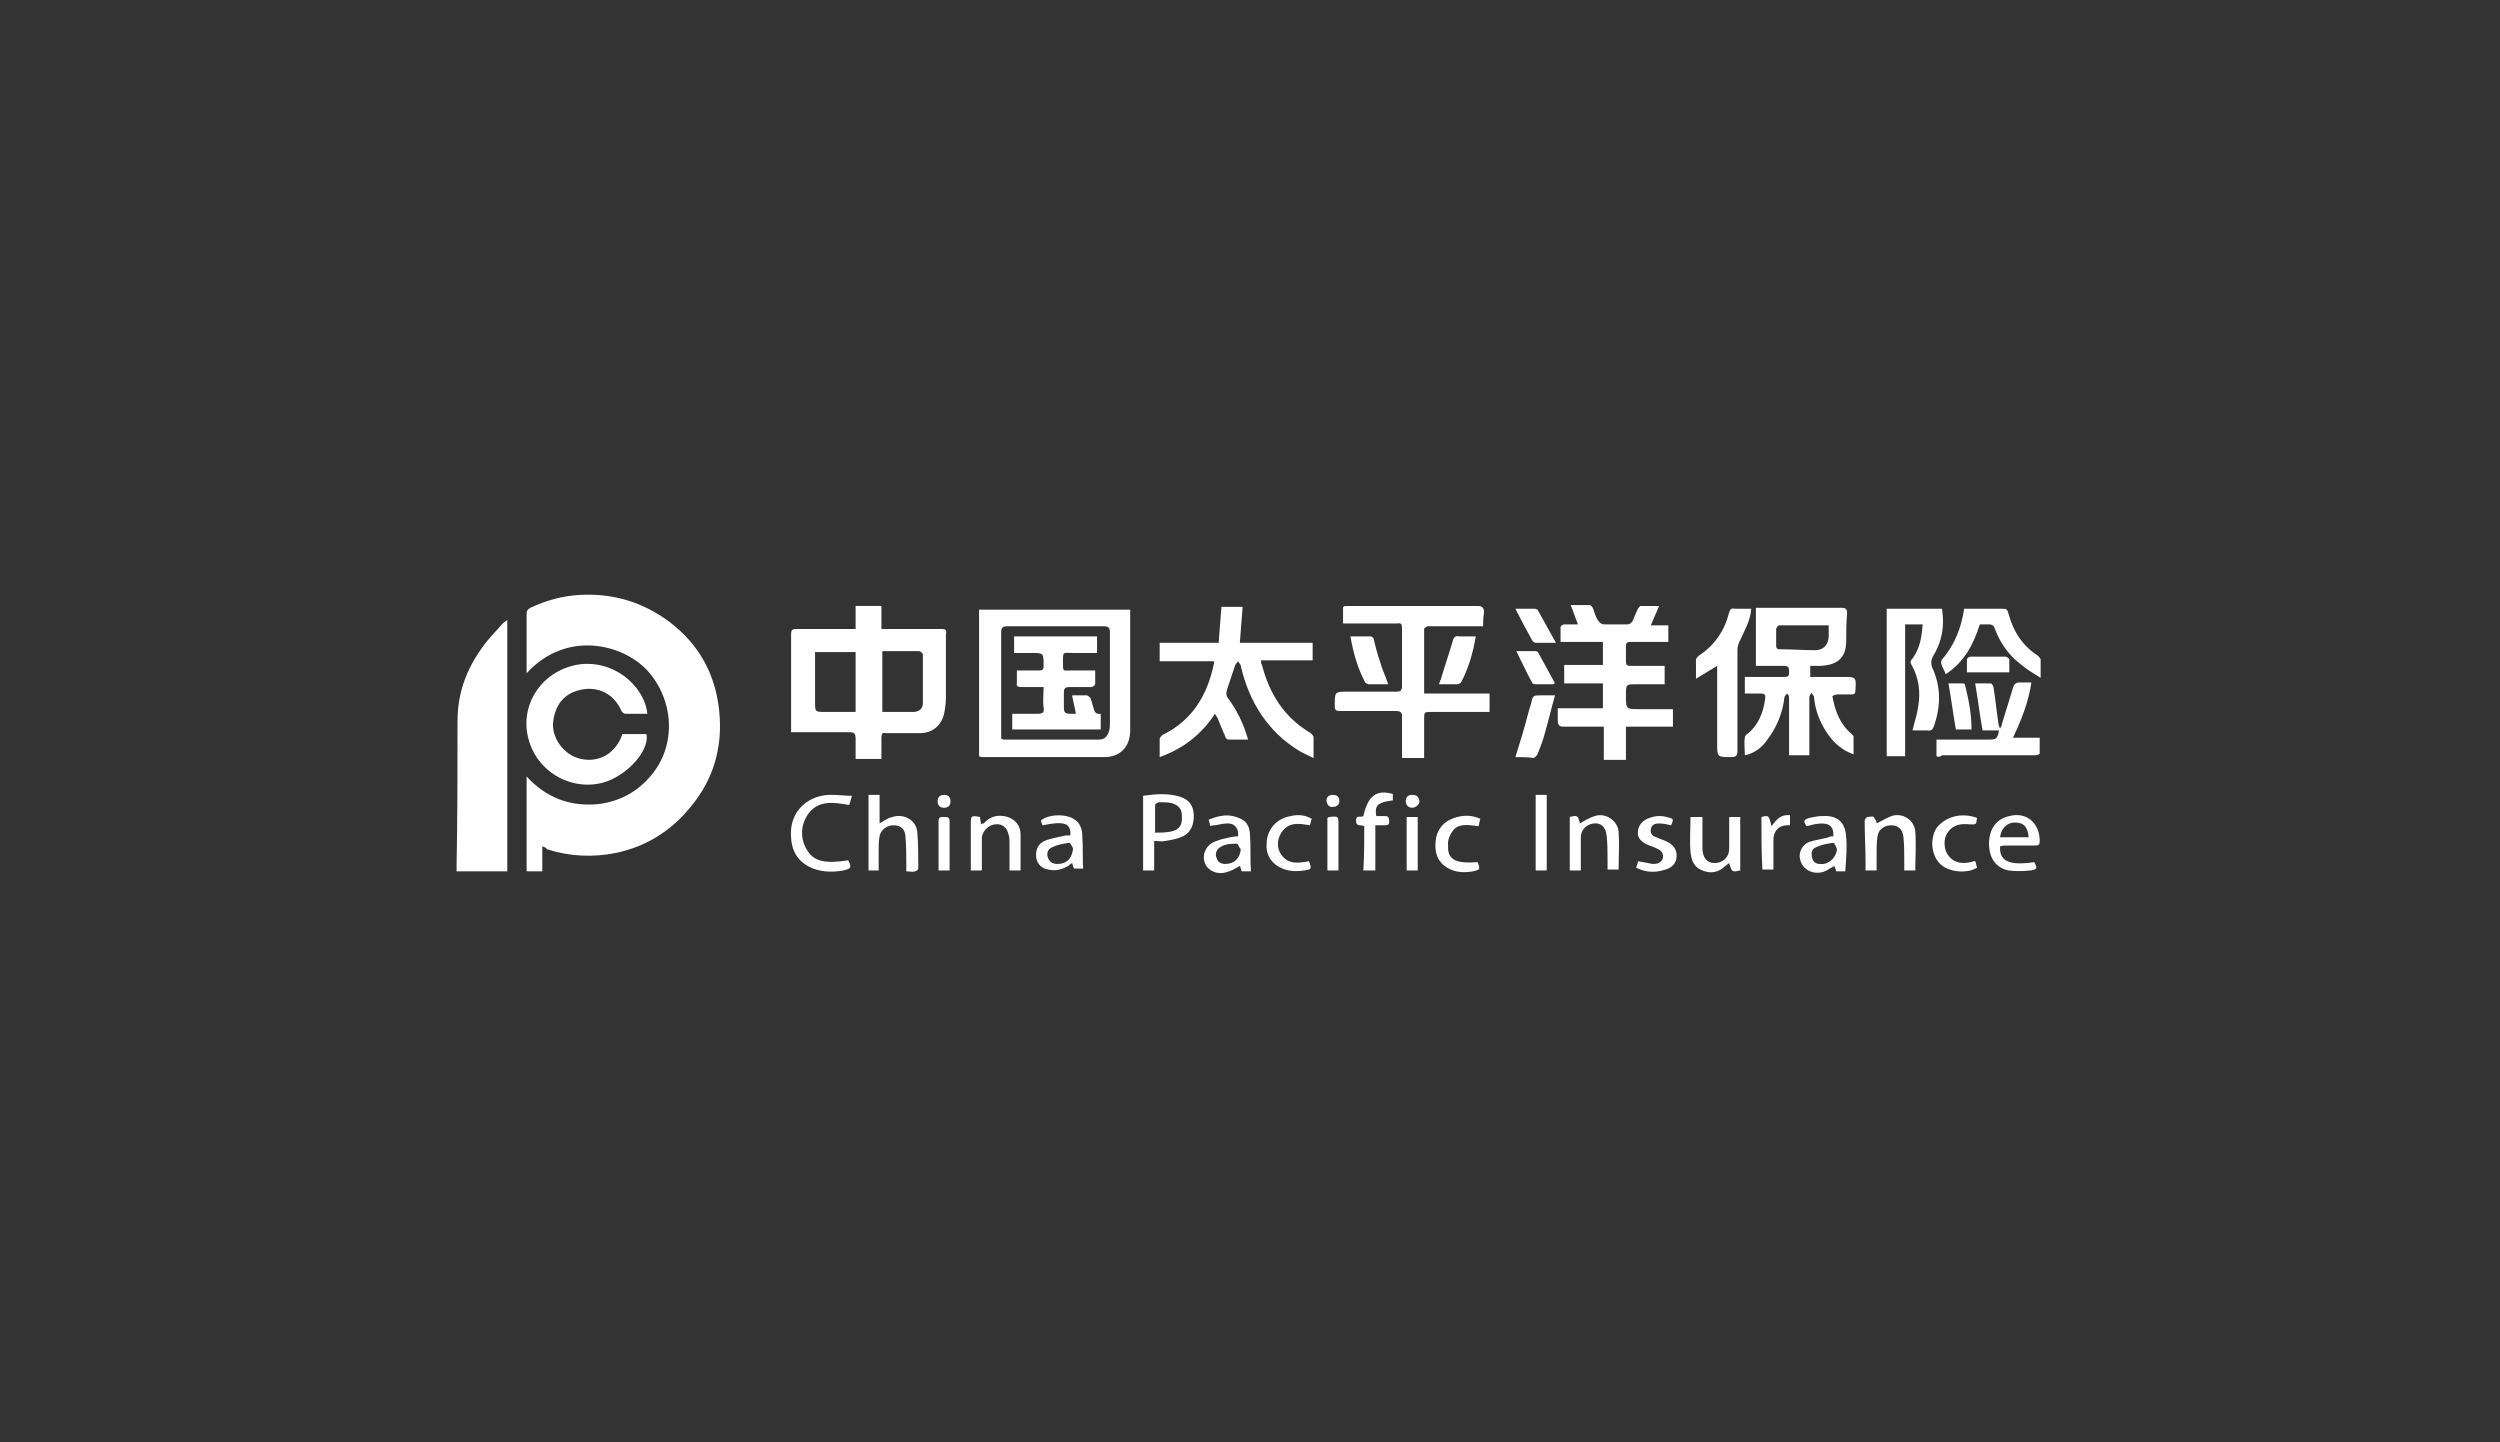 <svg width="208" height="120" viewBox="0 0 208 120" fill="none" xmlns="http://www.w3.org/2000/svg">
<rect x="0" y="0" width="208" height="120" fill="#333333" stroke="none"/>
<g clip-path="url(#clip0_1231_42298)">
<path d="M45.118 70.427V72.497H43.815V64.6C45.425 66.363 47.418 67.13 49.795 66.9C51.558 66.67 53.015 65.903 54.165 64.523C56.312 61.993 56.082 58.237 53.858 55.783C51.788 53.56 47.112 52.41 43.815 56.013V53.637V51.107C43.815 50.8 43.892 50.723 44.122 50.57C45.425 49.957 46.805 49.573 48.262 49.497C51.022 49.343 53.552 50.11 55.775 51.797C58.152 53.637 59.532 56.09 59.838 59.157C60.145 62.147 59.378 64.83 57.462 67.13C55.852 69.123 53.782 70.427 51.252 70.963C49.335 71.347 47.418 71.27 45.502 70.657C45.425 70.503 45.348 70.503 45.118 70.427V70.427ZM42.205 51.567V72.497H37.988V71.96C38.065 67.973 38.065 63.987 38.065 60C38.065 57.393 38.985 55.247 40.595 53.253C40.978 52.793 41.438 52.333 41.822 51.873C41.898 51.797 42.052 51.72 42.205 51.567V51.567ZM81.458 62.913V50.723H94.032V60.767C94.032 62.147 93.188 62.99 91.885 62.99H81.765C81.612 62.99 81.612 62.99 81.458 62.913ZM83.298 61.457C83.375 61.457 83.452 61.533 83.452 61.533H91.425C91.885 61.533 92.115 61.303 92.268 60.843C92.345 60.613 92.345 60.383 92.345 60.153V52.64C92.345 52.257 92.268 52.103 91.808 52.103H83.835C83.375 52.103 83.298 52.257 83.298 52.64V61.457ZM103.845 61.533H102.235C102.082 61.533 101.928 61.38 101.928 61.227C101.698 60.767 101.545 60.307 101.315 59.77C101.238 59.617 101.162 59.54 101.085 59.387C99.935 61.15 98.402 62.3 96.485 62.99V61.457C96.485 61.38 96.638 61.227 96.715 61.15C99.245 59.923 100.472 57.777 101.008 55.17V55.017H96.485V53.483H101.392L101.622 50.493H103.385L103.155 53.483H109.212V54.94H104.918C104.918 55.093 104.918 55.247 104.995 55.323C105.608 57.7 106.835 59.693 109.058 60.997C109.135 61.073 109.212 61.15 109.288 61.303V63.067C108.828 62.837 108.445 62.683 108.062 62.453C105.455 60.843 103.922 58.39 103.232 55.4C103.232 55.247 103.078 55.17 103.002 55.017C102.925 55.093 102.848 55.247 102.772 55.323L102.082 57.393C102.005 57.7 102.005 57.853 102.158 58.083C102.925 59.08 103.462 60.23 103.845 61.533ZM133.438 60.46H130.142C129.758 60.46 129.605 60.383 129.605 59.923V58.927H133.362V56.857H130.142V55.323H133.362V53.407H129.835V52.18C129.835 52.103 129.988 51.95 130.142 51.95H131.292C131.062 51.413 130.908 50.877 130.678 50.34H132.288C132.365 50.34 132.442 50.493 132.518 50.57C132.672 50.953 132.748 51.337 132.978 51.643C133.055 51.797 133.285 51.95 133.438 51.95H135.432C135.585 51.95 135.738 51.797 135.815 51.72C135.968 51.337 136.122 50.953 136.275 50.647C136.352 50.57 136.428 50.417 136.505 50.417H138.038L137.348 52.027H138.805V53.407H135.662C135.355 53.407 135.278 53.483 135.278 53.79V55.017C135.278 55.323 135.355 55.4 135.662 55.4H138.498V56.933H136.122C135.278 56.933 135.278 56.933 135.278 57.853C135.278 59.003 135.278 59.003 136.428 59.003H139.188V60.46H135.278V63.22H133.438V60.46V60.46ZM123.395 52.103H118.795C118.718 52.103 118.488 52.257 118.488 52.333V57.7H123.932V59.233H119.102C118.488 59.233 118.488 59.233 118.488 59.847V63.067H116.648V62.453V59.54C116.648 59.233 116.418 59.157 116.188 59.157H111.512C111.128 59.157 111.052 59.08 111.052 58.697C111.052 57.547 111.052 57.547 112.125 57.547H116.188C116.495 57.547 116.648 57.47 116.648 57.087V52.257C116.648 51.95 116.572 51.797 116.265 51.873H111.742V50.57C111.742 50.493 111.818 50.417 111.972 50.417H122.935C123.318 50.417 123.472 50.57 123.472 50.953C123.395 51.413 123.395 51.72 123.395 52.103V52.103Z" fill="white"/>
<path d="M53.858 59.387H52.018C51.942 59.387 51.712 59.234 51.712 59.157C51.098 57.777 49.948 57.24 48.798 57.317C47.188 57.47 46.268 58.39 46.038 59.924C45.808 61.304 46.882 62.837 48.338 63.144C49.795 63.45 51.022 62.76 51.635 61.457C51.712 61.304 51.712 61.227 51.788 61.074H53.782C54.088 62.607 51.788 64.907 49.718 65.214C46.958 65.674 44.122 63.757 43.815 60.614C43.585 57.93 45.578 55.554 48.415 55.247C51.558 55.017 53.705 57.47 53.858 59.387V59.387ZM161.575 50.647C161.805 52.104 161.575 53.407 160.808 54.634C160.655 54.94 160.655 55.17 160.732 55.477C161.498 57.087 161.498 58.774 160.885 60.46C160.808 60.69 160.655 60.844 160.348 60.767H159.122C159.275 60.077 159.505 59.464 159.582 58.85C159.812 57.624 159.658 56.397 159.045 55.324C158.892 55.094 158.968 54.94 159.122 54.787C159.735 53.944 159.888 53.024 159.965 51.95H158.508V62.914H156.975V50.647H161.575V50.647ZM161.115 62.914V61.534H165.485C166.098 61.534 166.175 61.457 166.328 60.767H164.948C164.718 59.464 164.565 58.237 164.335 56.857H165.638C165.715 56.857 165.868 57.087 165.868 57.24C166.022 58.16 166.098 59.08 166.252 60.077C166.252 60.23 166.328 60.46 166.405 60.614C166.482 60.46 166.558 60.384 166.558 60.23L167.478 57.24C167.555 56.934 167.708 56.78 168.015 56.78H169.012C168.782 58.39 168.168 59.924 167.478 61.38H169.702V62.684C169.702 62.76 169.472 62.837 169.318 62.837H161.575C161.422 62.99 161.268 62.99 161.115 62.914ZM142.868 55.4C142.255 55.784 141.718 56.09 141.105 56.474V54.864C141.105 54.787 141.258 54.634 141.335 54.557C142.638 53.714 143.482 52.487 143.865 50.954C143.942 50.724 144.018 50.57 144.325 50.647H145.705C145.628 51.644 145.168 52.41 144.785 53.254C144.632 53.484 144.555 53.867 144.555 54.097V62.454C144.555 62.914 144.402 62.99 144.018 62.99C142.868 62.99 142.868 62.99 142.868 61.84V55.937V55.4V55.4Z" fill="white"/>
<path d="M161.884 56.09C161.731 55.706 161.578 55.477 161.501 55.17C161.501 55.093 161.501 54.94 161.578 54.863C162.651 53.636 163.188 52.18 163.418 50.647H166.638C166.944 50.647 167.021 50.723 167.098 51.03C167.481 52.486 168.248 53.713 169.551 54.556C169.628 54.633 169.781 54.786 169.781 54.863V56.397C169.168 56.013 168.631 55.706 168.094 55.246C167.098 54.48 166.408 53.483 165.948 52.257C165.871 52.026 165.718 51.95 165.488 51.95H164.721C164.184 53.636 163.418 55.093 161.884 56.09V56.09ZM73.104 72.42H72.261V66.133H73.181V68.51C73.564 68.28 73.871 68.05 74.254 67.973C75.174 67.666 76.248 68.203 76.324 69.276C76.401 70.273 76.401 71.27 76.401 72.266C76.401 72.343 76.248 72.496 76.094 72.496C75.941 72.573 75.711 72.496 75.404 72.496V71.96C75.404 71.117 75.404 70.35 75.328 69.507C75.251 68.893 74.868 68.663 74.331 68.663C73.794 68.663 73.258 69.046 73.181 69.583C73.104 69.966 73.104 70.35 73.104 70.733V72.42V72.42ZM70.881 66.21C70.804 66.516 70.728 66.746 70.651 66.977C69.348 66.746 67.968 66.516 67.124 67.897C66.588 68.817 66.588 69.89 67.201 70.81C67.738 71.653 68.658 71.883 70.574 71.576C70.881 72.19 70.804 72.266 70.191 72.42C69.348 72.573 68.504 72.573 67.661 72.266C66.511 71.806 65.898 70.963 65.821 69.737C65.591 67.436 67.354 66.056 69.271 66.133C69.808 66.133 70.268 66.21 70.881 66.21V66.21ZM84.911 72.42H83.991V70.273C83.991 69.966 83.991 69.66 83.914 69.43C83.761 68.817 83.378 68.51 82.764 68.587C82.228 68.663 81.768 69.123 81.691 69.66V72.42H80.771V70.273V68.587C80.771 67.897 80.771 67.82 81.538 67.973C81.538 68.126 81.614 68.356 81.614 68.587C81.691 68.51 81.768 68.51 81.844 68.51C82.381 67.897 83.071 67.743 83.838 67.973C84.528 68.203 84.911 68.74 84.911 69.43V72.42ZM143.868 67.973H144.788V72.42C144.098 72.573 144.098 72.573 143.868 71.806C143.791 71.883 143.638 71.96 143.561 72.037C143.024 72.573 142.334 72.727 141.644 72.42C140.954 72.19 140.724 71.576 140.648 70.886C140.571 69.966 140.648 68.97 140.648 67.973H141.644V70.58C141.644 71.347 142.028 71.806 142.641 71.806C143.331 71.806 143.868 71.347 143.868 70.58V68.433V67.973ZM131.524 72.42H130.604V67.973C131.218 67.82 131.294 67.82 131.448 68.51C131.831 68.28 132.214 68.05 132.674 67.897C133.594 67.59 134.591 68.28 134.668 69.2C134.744 70.273 134.668 71.27 134.668 72.343H133.748V71.576C133.748 70.886 133.748 70.197 133.671 69.507C133.594 68.817 133.211 68.433 132.598 68.51C131.984 68.587 131.524 69.046 131.524 69.66V72.42ZM156.134 68.51C156.594 68.28 156.978 68.05 157.361 67.897C158.281 67.59 159.278 68.203 159.354 69.2C159.431 70.273 159.354 71.347 159.354 72.42H158.434V71.576C158.434 70.886 158.434 70.197 158.358 69.583C158.281 68.97 157.898 68.663 157.361 68.663C156.824 68.663 156.288 68.97 156.211 69.583C156.134 70.043 156.134 70.503 156.134 70.963V72.42H155.214V71.73C155.214 70.58 155.138 69.43 155.138 68.28C155.138 68.203 155.291 67.973 155.368 67.973C155.598 67.973 155.904 67.82 155.981 68.126C156.134 68.28 156.134 68.433 156.134 68.51V68.51ZM126.081 62.99C126.464 61.763 126.848 60.536 127.154 59.31C127.231 59.08 127.308 58.773 127.384 58.543C127.538 57.853 127.538 57.853 128.228 57.853H129.378C129.071 58.926 128.841 59.923 128.534 60.996C128.381 61.61 128.151 62.147 127.921 62.76C127.844 62.913 127.691 62.99 127.614 63.066C127.154 62.99 126.618 62.99 126.081 62.99V62.99ZM113.508 68.74C113.278 68.587 112.818 68.817 112.818 68.28C112.818 67.743 113.278 68.05 113.431 67.897C113.814 66.21 114.504 65.673 115.884 66.056V66.593C114.658 66.746 114.351 66.977 114.504 67.897H115.271C115.501 67.897 115.578 68.05 115.578 68.28C115.578 68.51 115.578 68.663 115.271 68.663H114.428V72.42H113.431C113.508 71.117 113.508 69.89 113.508 68.74ZM115.501 56.933H113.891C113.814 56.933 113.661 56.856 113.584 56.78C112.971 55.63 112.588 54.327 112.358 52.947H114.044C114.121 52.947 114.198 53.023 114.274 53.1C114.428 53.713 114.581 54.403 114.811 55.017C114.964 55.63 115.271 56.243 115.501 56.933V56.933ZM122.784 52.947C122.554 54.327 122.171 55.63 121.558 56.78C121.481 56.856 121.328 56.933 121.251 56.933H119.718C119.794 56.78 119.794 56.627 119.871 56.55C120.178 55.477 120.561 54.403 120.868 53.33C120.944 53.023 121.098 52.87 121.404 52.947H122.784V52.947ZM136.124 72.19C136.201 71.96 136.278 71.806 136.278 71.653C136.738 71.73 137.121 71.806 137.504 71.883C137.888 71.883 138.194 71.806 138.348 71.423C138.424 70.963 138.194 70.733 137.811 70.58C137.504 70.427 137.198 70.35 136.891 70.197C136.508 69.966 136.201 69.66 136.278 69.2C136.278 68.74 136.584 68.356 137.044 68.126C137.581 67.897 138.118 67.82 138.654 67.973C139.268 68.126 139.268 68.126 139.038 68.663C138.731 68.587 138.348 68.51 138.041 68.51C137.734 68.51 137.428 68.587 137.351 68.97C137.274 69.353 137.504 69.583 137.811 69.66C138.118 69.813 138.424 69.89 138.731 70.043C139.191 70.273 139.498 70.656 139.498 71.193C139.498 71.806 139.114 72.19 138.578 72.343C137.658 72.65 136.891 72.573 136.124 72.19V72.19ZM109.138 68.126C109.061 68.28 109.061 68.433 108.984 68.663C108.064 68.51 107.221 68.356 106.608 69.276C106.224 69.89 106.224 70.58 106.608 71.117C107.221 71.96 108.064 71.806 108.908 71.653C109.138 72.266 109.138 72.343 108.524 72.42C108.064 72.496 107.604 72.496 107.221 72.42C106.071 72.19 105.304 71.347 105.381 70.273C105.381 69.046 106.148 68.126 107.374 67.897C108.064 67.743 108.601 67.82 109.138 68.126V68.126ZM164.491 68.05C164.414 68.663 164.414 68.587 163.878 68.587C163.188 68.51 162.498 68.587 162.038 69.276C161.654 69.813 161.731 70.733 162.114 71.193C162.574 71.806 163.264 71.883 163.954 71.73C164.031 71.73 164.184 71.653 164.261 71.653H164.338C164.414 71.806 164.414 71.96 164.491 72.19C163.648 72.727 162.038 72.573 161.348 71.806C160.658 71.04 160.581 69.737 161.118 68.893C161.884 67.897 163.264 67.59 164.491 68.05V68.05ZM122.938 71.73C123.168 72.343 123.168 72.343 122.554 72.496C121.711 72.65 120.868 72.573 120.178 72.037C119.411 71.423 119.334 70.58 119.488 69.66C119.718 68.74 120.331 68.203 121.251 67.973C121.864 67.82 122.478 67.82 123.168 68.126C123.091 68.28 123.091 68.51 123.014 68.74C122.248 68.663 121.404 68.433 120.868 69.123C120.638 69.43 120.408 69.966 120.484 70.35C120.408 71.5 121.098 71.883 122.938 71.73V71.73ZM127.768 66.133H128.688V72.42H127.768V66.133ZM146.551 67.973C147.164 67.82 147.164 67.82 147.394 68.74C147.778 68.203 148.161 67.743 148.928 67.82V68.663H148.698C148.008 68.663 147.548 69.123 147.548 69.89V72.343H146.628C146.551 70.963 146.551 69.43 146.551 67.973V67.973ZM162.728 60.69C162.498 59.386 162.344 58.16 162.114 56.856H163.341C163.418 56.856 163.494 56.933 163.494 57.01C163.801 58.236 164.031 59.386 164.031 60.69H162.728ZM126.081 50.647H127.691C127.768 50.647 127.921 50.723 127.921 50.723C128.381 51.566 128.918 52.486 129.454 53.483H127.768C127.691 53.483 127.538 53.407 127.461 53.253C127.001 52.41 126.541 51.566 126.081 50.647V50.647ZM129.224 56.933H127.768C127.614 56.933 127.461 56.856 127.461 56.78C127.001 55.937 126.618 55.093 126.158 54.173H127.768C127.844 54.173 127.998 54.25 127.998 54.327L129.378 56.856C129.301 56.856 129.301 56.856 129.224 56.933V56.933Z" fill="white"/>
<path d="M167.174 55.937H163.647V54.863C163.647 54.786 163.8 54.633 163.954 54.633H166.867C166.944 54.633 167.174 54.786 167.174 54.863V55.937ZM117.034 67.973H117.954V72.42H117.034V67.973ZM111.36 72.42H110.44V68.05C110.517 68.05 110.517 67.973 110.594 67.973C111.36 67.897 111.36 67.897 111.36 68.663V72.42ZM79.007 72.42H78.087V72.113V68.356C78.087 67.973 78.24 67.973 78.547 67.973C78.854 67.973 79.007 67.973 79.007 68.356V72.42ZM117.494 66.133C117.877 66.133 118.03 66.287 118.107 66.67C118.107 66.9 117.8 67.207 117.494 67.207C117.187 67.207 116.957 66.977 116.957 66.67C116.957 66.287 117.187 66.133 117.494 66.133ZM110.9 66.133C111.207 66.133 111.437 66.287 111.437 66.593C111.437 66.977 111.207 67.13 110.9 67.13C110.594 67.207 110.364 66.9 110.364 66.593C110.364 66.287 110.594 66.133 110.9 66.133ZM78.547 66.133C78.854 66.133 79.084 66.287 79.084 66.67C79.084 67.053 78.854 67.207 78.547 67.207C78.24 67.207 78.01 67.053 78.01 66.67C78.01 66.287 78.24 66.133 78.547 66.133ZM78.317 52.333H73.334V50.416H71.187V52.333H66.28C65.897 52.333 65.82 52.41 65.82 52.793V60.92H70.65C71.034 60.92 71.187 60.996 71.187 61.456V63.143H73.334V61.38C73.334 61.073 73.41 60.92 73.717 60.996H76.554C77.55 60.996 78.317 60.383 78.547 59.386C78.624 59.003 78.7 58.543 78.7 58.083V52.793C78.777 52.41 78.7 52.333 78.317 52.333V52.333ZM71.187 59.233H68.657C67.814 59.233 67.814 59.233 67.814 58.39V54.25H71.187V59.233V59.233ZM76.784 58.467C76.784 58.926 76.554 59.157 76.094 59.233H73.41V54.173H76.477C76.554 54.173 76.784 54.327 76.784 54.48V58.467V58.467ZM152.914 57.776H154.064C154.294 57.776 154.37 57.7 154.37 57.47C154.447 56.32 154.447 56.32 153.297 56.32H150.614V55.4H151.534C152.53 55.323 153.527 55.017 153.604 53.483C153.604 52.64 153.604 51.797 153.68 51.03C153.68 50.723 153.604 50.57 153.22 50.57H146.09V55.4H148.467C148.85 55.4 148.85 55.63 148.85 55.86C148.85 56.166 148.85 56.32 148.467 56.32H145.17V57.7H146.474C146.78 57.7 146.934 57.776 146.857 58.16C146.704 59.31 146.32 60.23 145.477 60.996C145.324 61.073 145.17 61.227 145.17 61.38C145.094 61.84 145.17 62.3 145.17 62.837C145.937 62.683 146.55 62.223 146.934 61.687C147.777 60.613 148.314 59.386 148.467 58.007C148.467 57.93 148.62 57.776 148.697 57.7C148.774 57.776 148.85 57.93 148.85 58.007V62.837H150.537V62.3V58.007C150.537 57.853 150.69 57.776 150.69 57.623C150.767 57.7 150.844 57.853 150.92 57.93C150.997 59.003 151.38 60 151.917 60.843C152.454 61.687 153.144 62.377 154.217 62.76V61.303C154.217 61.227 154.14 61.15 154.064 61.073C153.067 60.23 152.684 59.157 152.454 57.93C152.53 57.853 152.684 57.776 152.914 57.776V57.776ZM148.084 54.02C147.854 54.02 147.777 53.943 147.777 53.713V52.333C147.777 52.257 147.93 52.026 148.007 52.026H152.147V53.023C152.07 53.713 151.687 54.096 150.997 54.096C150.077 54.096 149.08 54.02 148.084 54.02ZM98.174 66.287C97.177 65.98 96.18 66.056 95.107 66.21V72.42H96.027V69.966C96.41 69.966 96.64 70.043 96.947 69.966C97.407 69.89 97.944 69.813 98.404 69.583C99.094 69.276 99.324 68.587 99.324 67.897C99.324 67.053 98.94 66.516 98.174 66.287V66.287ZM97.637 69.123C97.177 69.276 96.64 69.276 96.104 69.276V66.977C96.104 66.9 96.334 66.746 96.41 66.746C96.794 66.746 97.177 66.746 97.484 66.823C98.02 66.977 98.327 67.283 98.327 67.82C98.404 68.51 98.174 68.97 97.637 69.123V69.123ZM166.867 70.35H169.32C169.627 70.35 169.704 70.273 169.704 69.966C169.704 68.51 168.63 67.513 167.174 67.897C166.1 68.126 165.487 68.97 165.487 70.197C165.487 71.347 166.024 72.19 167.097 72.42C167.71 72.496 168.324 72.496 168.937 72.42C169.474 72.343 169.55 72.266 169.244 71.73C167.174 72.037 166.33 71.653 166.407 70.427C166.56 70.35 166.714 70.35 166.867 70.35V70.35ZM167.634 68.433C168.4 68.433 168.707 68.817 168.784 69.66H166.407C166.484 68.97 166.944 68.433 167.634 68.433ZM153.604 69.66C153.527 68.356 152.837 67.82 151.61 67.897C151.227 67.897 150.92 67.973 150.537 68.05C150.077 68.203 150 68.28 150.307 68.74C151.917 68.28 152.607 68.51 152.53 69.583C152.377 69.583 152.224 69.583 152.147 69.66C151.61 69.813 150.997 69.89 150.537 70.043C149.924 70.273 149.617 70.963 149.77 71.5C150 72.573 151.304 72.957 152.224 72.266C152.377 72.19 152.53 72.113 152.607 72.037C152.684 72.266 152.76 72.343 152.76 72.496H153.527C153.604 71.423 153.68 70.503 153.604 69.66ZM151.457 71.883C151.074 71.883 150.844 71.73 150.767 71.347C150.69 71.04 150.69 70.656 151.074 70.503C151.534 70.273 151.994 70.197 152.53 70.12C152.607 70.12 152.76 70.427 152.837 70.656C152.76 71.423 152.07 71.96 151.457 71.883ZM104 69.507C104 68.893 103.77 68.356 103.234 68.126C102.314 67.666 101.47 67.82 100.55 68.203C100.627 68.356 100.627 68.51 100.704 68.74C100.857 68.663 100.934 68.663 101.087 68.663C101.47 68.587 101.854 68.51 102.16 68.51C102.774 68.51 103.08 68.97 103.004 69.583C102.697 69.583 102.314 69.66 102.007 69.737C101.624 69.813 101.164 69.966 100.857 70.12C100.244 70.503 100.014 71.193 100.244 71.806C100.474 72.42 101.24 72.803 102.007 72.573C102.39 72.496 102.774 72.266 103.157 72.037C103.234 72.19 103.234 72.343 103.31 72.496H104.077C104 71.423 104.077 70.427 104 69.507ZM101.93 71.883C101.624 71.883 101.317 71.73 101.24 71.423C101.087 71.117 101.164 70.81 101.394 70.58C101.854 70.197 102.39 70.197 102.927 70.197C103.004 70.197 103.08 70.503 103.234 70.656C103.157 71.423 102.697 71.883 101.93 71.883ZM90.047 69.583C90.047 69.046 89.894 68.51 89.434 68.203C88.744 67.666 87.134 67.743 86.597 68.28C86.674 68.433 86.674 68.587 86.75 68.663C88.59 68.28 89.127 68.51 89.05 69.507H88.667C88.054 69.66 87.44 69.737 86.904 69.966C86.367 70.197 86.137 70.733 86.214 71.347C86.29 71.883 86.674 72.266 87.21 72.343C87.824 72.496 88.36 72.343 88.897 72.037C88.974 71.96 89.05 71.883 89.204 71.806C89.28 72.037 89.28 72.113 89.357 72.266H90.124C90.047 71.423 90.124 70.503 90.047 69.583V69.583ZM87.977 71.883C87.594 71.883 87.364 71.73 87.21 71.423C87.057 71.04 87.134 70.656 87.517 70.503C87.977 70.273 88.437 70.197 88.974 70.12C89.05 70.12 89.204 70.427 89.28 70.58C89.204 71.423 88.744 71.883 87.977 71.883ZM91.274 52.947V54.327H89.204C88.437 54.327 88.437 54.173 88.437 55.093C88.437 55.937 88.437 55.783 89.127 55.783H91.12V56.933C91.12 57.01 90.89 57.163 90.814 57.163H88.974C88.59 57.163 88.514 57.316 88.514 57.623V58.85C88.514 59.233 88.59 59.386 89.05 59.386H89.51C89.434 58.85 89.28 58.39 89.204 57.853H90.43C90.507 57.853 90.66 58.007 90.737 58.083C90.814 58.313 90.89 58.62 90.967 58.85C91.044 59.157 91.12 59.463 91.58 59.386V60.69H84.22V59.386H86.29C86.75 59.386 86.904 59.31 86.827 58.85C86.75 58.313 86.827 57.776 86.827 57.163H84.987C84.68 57.163 84.527 57.087 84.604 56.78V55.783H86.444C86.75 55.783 86.827 55.706 86.827 55.4C86.827 54.327 86.827 54.327 85.83 54.327H84.374V52.947H91.274V52.947Z" fill="white"/>
</g>
<defs>
<clipPath id="clip0_1231_42298">
<rect width="208" height="120" fill="white"/>
</clipPath>
</defs>
</svg>
